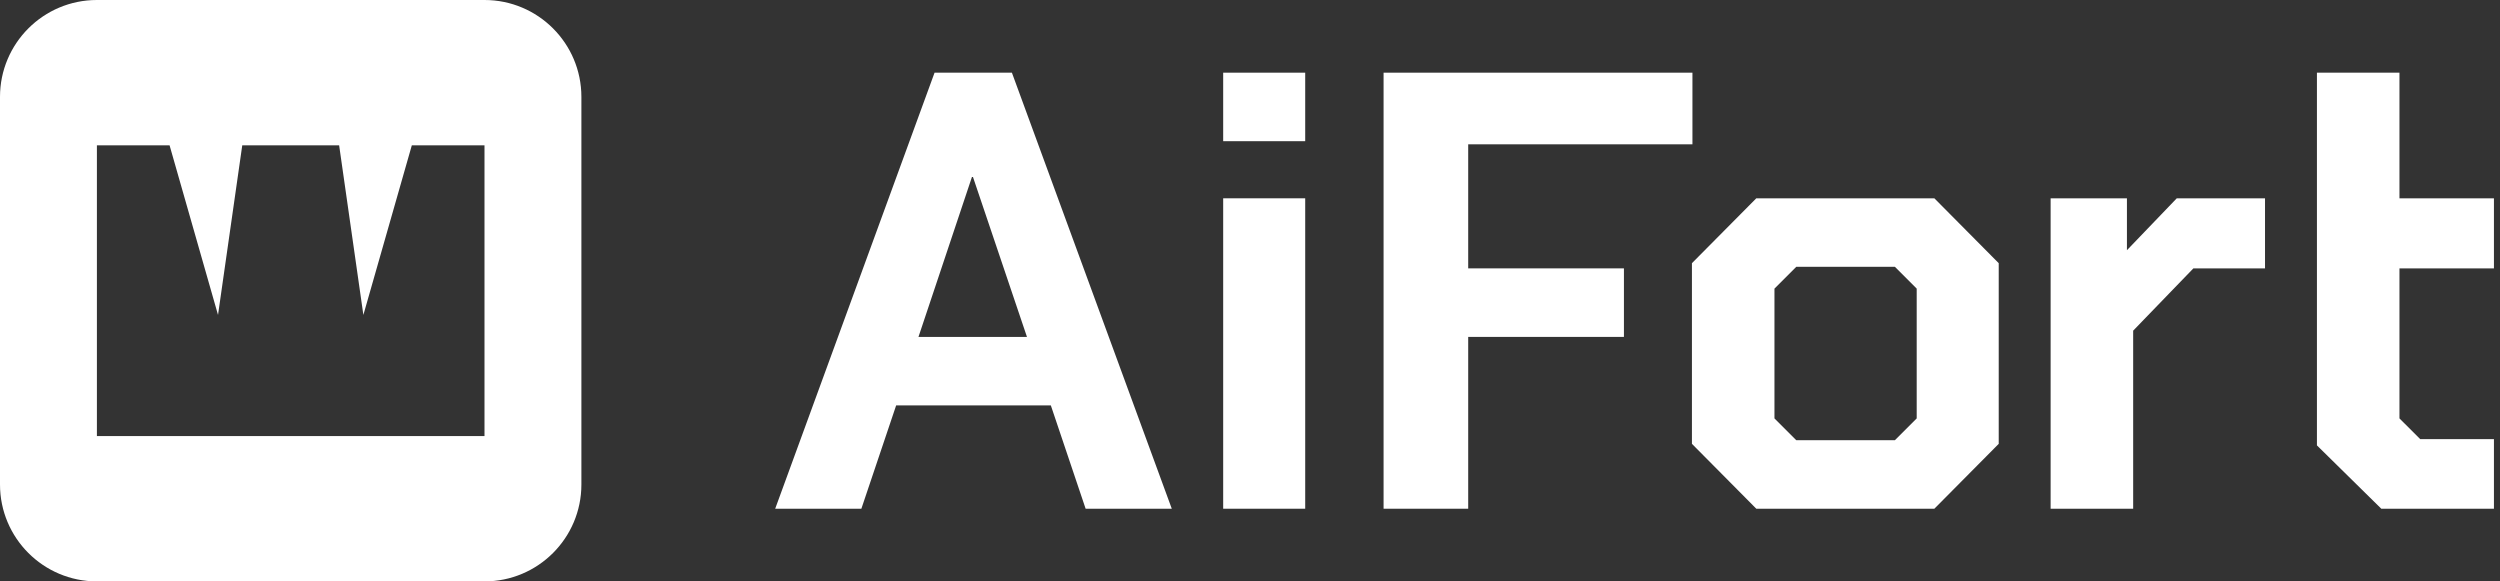 <?xml version="1.0" encoding="UTF-8"?>
<svg xmlns="http://www.w3.org/2000/svg" width="172" height="40" viewBox="0 0 172 40" fill="none">
  <rect x="0" y="0" width="172" height="40" fill="#333333" stroke="none"/>
  <g id="Vector">
    <path d="M64.298 5L53.333 35H59.262L61.655 27.893H72.298L74.691 35H80.619L69.619 5H64.298ZM63.191 23.179L66.869 12.179H66.941L70.655 23.179H63.155H63.191Z" fill="white"></path>
    <path d="M89.798 13.643H84.155V35H89.798V13.643Z" fill="white"></path>
    <path d="M101.012 9.929H116.44V5H95.19V35H101.012V23.179H111.726V18.464H101.012V9.929Z" fill="white"></path>
    <path d="M120.833 13.643L116.405 18.107V30.536L120.833 35H133.083L137.512 30.536V18.107L133.083 13.643H120.833ZM131.869 28.786L130.369 30.286H123.583L122.083 28.786V19.857L123.583 18.357H130.369L131.869 19.857V28.786Z" fill="white"></path>
    <path d="M146.333 17.214V13.643H141.083V35H146.762V22.75L150.905 18.464H155.833V13.643H149.762L146.333 17.214Z" fill="white"></path>
    <path d="M171.583 18.464V13.643H165.083V5H159.405V30.643L163.833 35H171.583V30.214H166.512L165.083 28.786V18.464H171.583Z" fill="white"></path>
    <path d="M89.798 5H84.155V9.714H89.798V5Z" fill="white"></path>
    <path fill-rule="evenodd" clip-rule="evenodd" d="M0 6.667C0 2.985 2.985 0 6.667 0H33.333C37.015 0 40 2.985 40 6.667V33.333C40 37.015 37.015 40 33.333 40H6.667C2.985 40 0 37.015 0 33.333V6.667ZM15 21.667L11.667 10H6.667V30H33.333V10H28.333L25 21.667L23.333 10H16.667L15 21.667Z" fill="white"></path>
  </g>
</svg>
